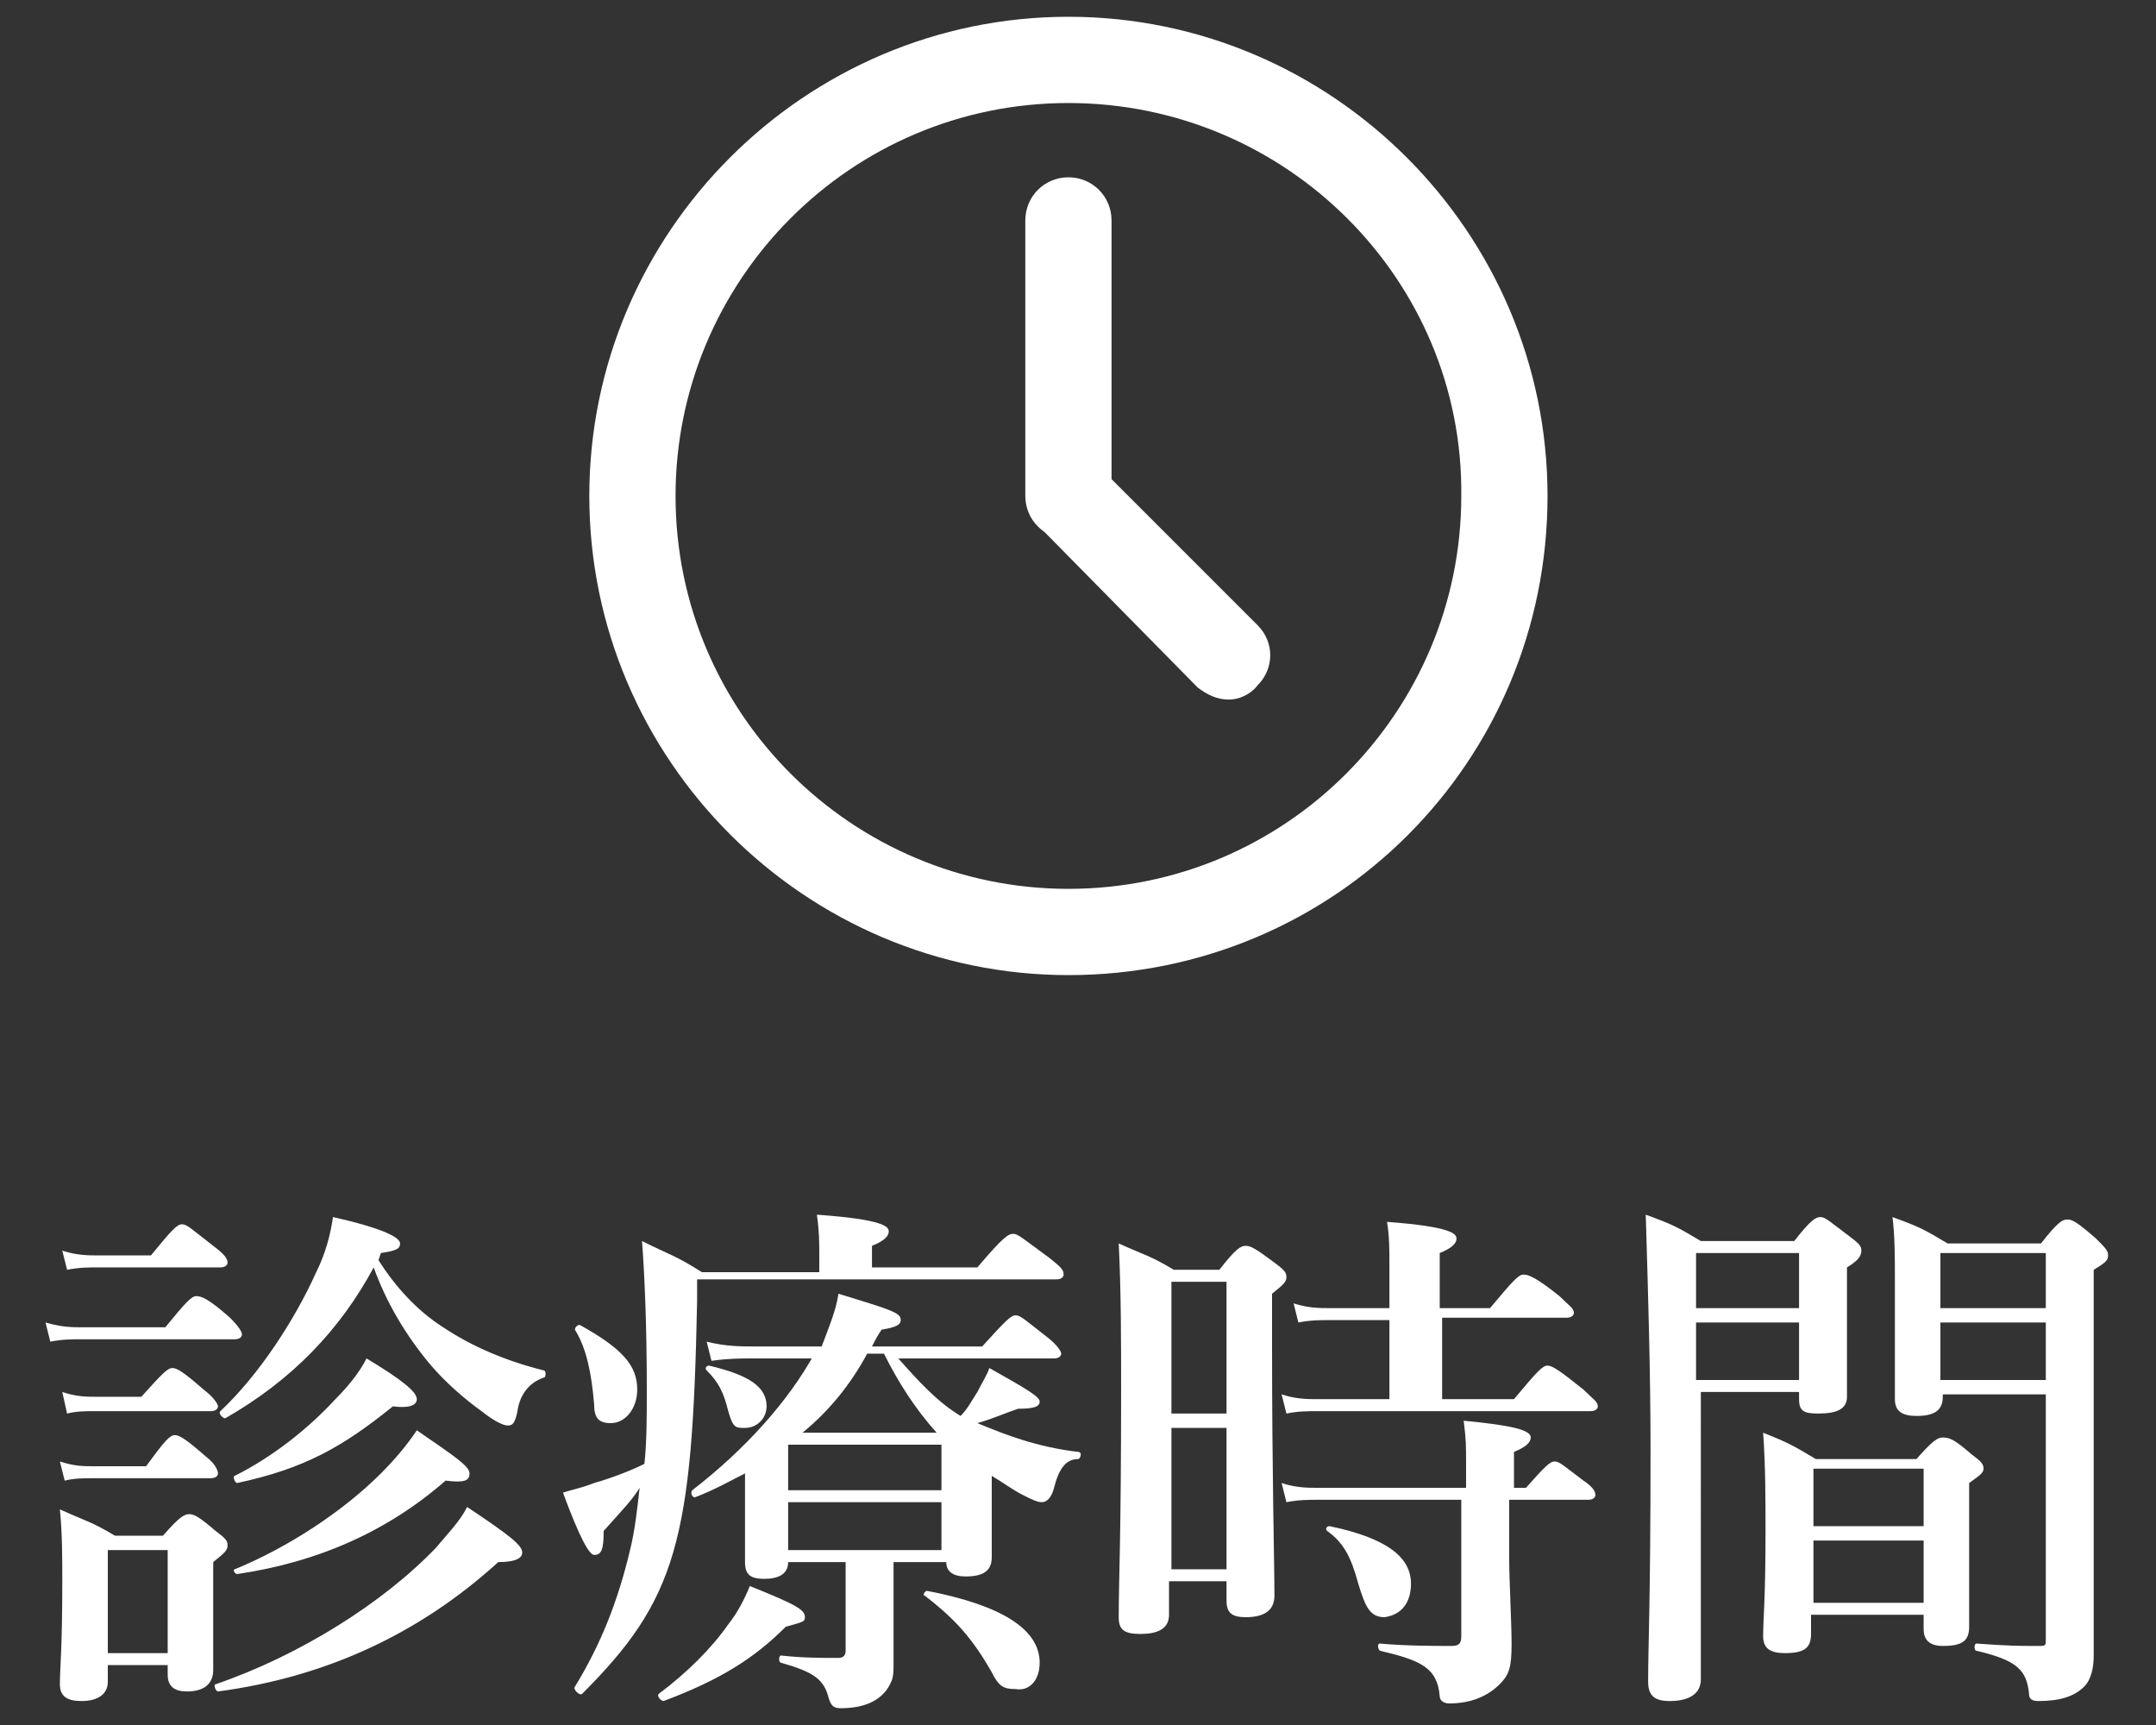 <?xml version="1.0" encoding="utf-8"?>
<!-- Generator: Adobe Illustrator 24.1.0, SVG Export Plug-In . SVG Version: 6.00 Build 0)  -->
<svg version="1.1" id="レイヤー_1" xmlns="http://www.w3.org/2000/svg" xmlns:xlink="http://www.w3.org/1999/xlink" x="0px"
	 y="0px" width="90px" height="72px" viewBox="0 0 90 72" style="enable-background:new 0 0 90 72;" xml:space="preserve">
<rect x="0" y="0" width="90" height="72" fill="#333333" stroke="none"/>
<style type="text/css">
	.st0{fill:#FFFFFF;}
</style>
<g>
	<path class="st0" d="M44.6,40.7c-11,0-20-9-20-20c0-11,9-20,20-20c11,0,20,9,20,20C64.6,31.8,55.7,40.7,44.6,40.7z M44.6,4.3
		c-9.1,0-16.4,7.4-16.4,16.4c0,9.1,7.4,16.4,16.4,16.4c9.1,0,16.4-7.4,16.4-16.4C61.1,11.7,53.7,4.3,44.6,4.3z"/>
	<path class="st0" d="M44.6,22.5c-1,0-1.8-0.8-1.8-1.8V9.2c0-1,0.8-1.8,1.8-1.8c1,0,1.8,0.8,1.8,1.8v11.6
		C46.4,21.7,45.6,22.5,44.6,22.5z"/>
	<path class="st0" d="M51.3,29.2c-0.5,0-0.9-0.2-1.3-0.5L43.4,22c-0.7-0.7-0.7-1.8,0-2.5c0.7-0.7,1.8-0.7,2.5,0l6.6,6.6
		c0.7,0.7,0.7,1.8,0,2.5C52.2,29,51.7,29.2,51.3,29.2z"/>
	<path class="st0" d="M7,69.5v0.4c0,0.5,0.3,0.7,0.8,0.7c0.7,0,1.1-0.3,1.1-0.9c0-0.4,0-1.8,0-3.8v-0.7c0.5-0.4,0.6-0.5,0.6-0.7
		c0-0.2-0.1-0.3-0.5-0.6c-0.7-0.6-0.9-0.7-1.1-0.7c-0.2,0-0.4,0.1-1.1,0.9h-2c-1-0.6-1.2-0.6-2.3-1.1c0.1,1,0.1,2,0.1,3
		c0,2.9-0.1,3.6-0.1,4.3c0,0.5,0.3,0.7,0.9,0.7c0.7,0,1.1-0.3,1.1-0.8v-0.7H7z M7,69H4.5v-4.3H7V69z M15.9,52.3
		c0.7-0.1,0.8-0.2,0.8-0.4c0-0.3-1-0.7-2.8-1.1c-0.1,0.7-0.3,1.5-0.7,2.3c-0.9,2-2.4,4.3-4,5.8c-0.1,0.1,0.1,0.3,0.2,0.3
		c2.8-1.6,4.8-3.7,6.2-6.3c0.5,1.4,1.3,2.8,2.4,4.1c0.6,0.7,1.4,1.4,2.1,1.9c0.5,0.4,0.9,0.6,1.1,0.6c0.2,0,0.3-0.1,0.4-0.6
		c0.1-0.7,0.5-1.2,1.1-1.4c0.1,0,0.1-0.3,0-0.3c-1.6-0.4-3-1-4.2-1.8c-1.1-0.7-2-1.7-2.7-2.8L15.9,52.3z M4.1,52.4
		c-0.4,0-0.9,0-1.5-0.2L2.8,53c0.5-0.1,0.9-0.1,1.3-0.1h5.1c0.2,0,0.3-0.1,0.3-0.2c0-0.2-0.2-0.4-0.6-0.7c-0.9-0.7-1.1-0.9-1.3-0.9
		c-0.2,0-0.4,0.2-1.3,1.3H4.1z M3.5,55.4c-0.5,0-0.9,0-1.6-0.2l0.2,0.8c0.5-0.1,0.9-0.1,1.3-0.1h6.4c0.2,0,0.3-0.1,0.3-0.2
		S10,55.4,9.6,55c-0.9-0.8-1.2-0.9-1.4-0.9c-0.2,0-0.4,0.2-1.3,1.3H3.5z M4,58.3c-0.4,0-0.8,0-1.4-0.2L2.8,59
		c0.4-0.1,0.8-0.1,1.1-0.1h4.9c0.2,0,0.3-0.1,0.3-0.2s-0.2-0.4-0.6-0.7c-0.8-0.7-1.1-0.9-1.3-0.9c-0.2,0-0.4,0.2-1.3,1.2H4z
		 M3.9,61.2c-0.4,0-0.8,0-1.4-0.2l0.2,0.8c0.4-0.1,0.8-0.1,1.1-0.1h5c0.2,0,0.3-0.1,0.3-0.2S9,61.1,8.6,60.8
		c-0.8-0.7-1.1-0.9-1.3-0.9c-0.2,0-0.4,0.2-1.2,1.3H3.9z M19.6,61.5c0-0.3-0.6-0.7-2.2-1.8c-0.4,0.6-0.9,1.2-1.5,1.8
		c-1.6,1.6-3.9,3.1-6.1,4c-0.1,0,0,0.2,0.1,0.2c3.4-0.5,6.3-1.8,8.7-3.9C19.4,61.9,19.6,61.8,19.6,61.5z M21.8,64.8
		c0-0.3-0.5-0.7-2.3-1.9c-0.3,0.6-0.8,1.1-1.3,1.7c-2.2,2.3-5.7,4.5-9.2,5.7c-0.1,0,0,0.3,0.1,0.3c4.5-0.6,8.4-2.4,11.7-5.4
		C21.6,65.2,21.8,65,21.8,64.8z M17.4,58.4c0-0.3-0.6-0.8-2.1-1.7c-0.3,0.6-0.8,1.2-1.3,1.7c-1.1,1.2-2.6,2.4-4.2,3.2
		c-0.1,0,0,0.3,0.1,0.3c2.8-0.6,4.4-1.5,6.5-3.2C17.2,58.8,17.4,58.6,17.4,58.4z"/>
	<path class="st0" d="M34,56.5c-1.1,2-2.9,4-5.1,5.7c-0.1,0.1,0,0.3,0.1,0.3c0.8-0.3,1.5-0.7,2.1-1c0,0.6,0,1.2,0,1.7
		c0,0.8,0,1.4,0,2c0,0.5,0.2,0.7,0.8,0.7c0.6,0,1-0.2,1-0.7h2.4v3.7c0,0.2-0.1,0.3-0.3,0.3c-0.7,0-1.5,0-2.4-0.1
		c-0.1,0-0.1,0.3,0,0.3c1.4,0.4,1.8,0.7,2,1.5c0.1,0.3,0.2,0.4,0.5,0.4c1.1,0,1.8-0.4,2.1-1.1c0.1-0.2,0.1-0.5,0.1-0.7
		c0-0.7,0-1.9,0-2.6v-1.7h2.2c0,0.4,0.3,0.6,0.8,0.6c0.7,0,1.1-0.2,1.1-0.8c0-0.3,0-1.2,0-3v-0.4c0.5,0.3,0.9,0.6,1.3,0.8
		c0.4,0.2,0.6,0.3,0.8,0.3c0.2,0,0.4-0.2,0.5-0.6c0.2-0.8,0.5-1.2,1-1.2c0.1,0,0.2-0.3,0-0.3c-1.7-0.2-3-0.7-4.2-1.2
		c0.7-0.2,1.1-0.4,1.7-0.6c0.7,0,0.9-0.1,0.9-0.3c0-0.2-0.5-0.5-2.1-1.4c-0.1,0.3-0.3,0.6-0.5,1c-0.2,0.3-0.4,0.7-0.7,1
		c-1-0.6-1.8-1.5-2.6-2.4H44c0.2,0,0.3-0.1,0.3-0.2s-0.2-0.4-0.6-0.7c-0.9-0.7-1.1-0.9-1.3-0.9c-0.2,0-0.4,0.2-1.4,1.3h-4.6
		c0.1-0.2,0.2-0.4,0.4-0.7c0.6-0.1,0.8-0.2,0.8-0.4c0-0.3-0.3-0.4-2.6-1.1c-0.1,0.7-0.4,1.4-0.7,2.2h-2.8c-0.6,0-1.2,0-2-0.2
		l0.2,0.8c0.7-0.1,1.2-0.1,1.7-0.1H34z M36.9,56.5c0.6,1.2,1.3,2.3,2.2,3.3h-5.6c1.1-0.9,2-2,2.7-3.3H36.9z M32.9,60.3h6.4v1.9h-6.4
		V60.3z M32.9,62.7h6.4v2h-6.4V62.7z M36.4,53.2V52c0.5-0.2,0.7-0.4,0.7-0.6c0-0.2-0.2-0.5-3-0.7c0.1,0.7,0.1,1.2,0.1,1.6v0.8h-4.9
		c-1.1-0.7-1.3-0.7-2.5-1.3c0.1,1.3,0.2,3.4,0.2,6.2c0,1.1,0,2.2-0.1,3.1c-0.6,0.3-1.4,0.6-2.1,0.8c-0.5,0.2-1,0.3-1.3,0.4
		c0.7,1.9,1.1,2.6,1.3,2.6c0.3,0,0.4-0.2,0.4-1c0.8-0.9,1.2-1.3,1.5-1.8c-0.1,0.9-0.2,1.8-0.4,2.6c-0.5,2.1-1.2,3.9-2.3,5.7
		c-0.1,0.1,0.2,0.4,0.3,0.3c1.9-1.9,3.1-3.5,3.8-5.9c0.7-2.4,0.9-5.5,1-10.5v-0.9h15c0.2,0,0.3-0.1,0.3-0.2c0-0.2-0.1-0.3-0.6-0.7
		c-1.1-0.8-1.3-1-1.5-1c-0.2,0-0.4,0.1-1.5,1.4H36.4z M32,58.7c0-0.8-0.7-1.3-2.4-1.7c-0.1,0-0.2,0.1-0.1,0.2
		c0.5,0.5,0.7,0.9,0.9,1.7c0.2,0.7,0.3,0.7,0.7,0.7C31.6,59.6,32,59.2,32,58.7z M43.4,69.4c0-1.4-1.6-2.4-4.7-3
		c-0.1,0-0.2,0.2-0.1,0.2c1.3,1,2,1.8,2.8,3.2c0.3,0.6,0.5,0.7,1,0.7C43,70.6,43.4,70.1,43.4,69.4z M26.6,58c0-1-0.6-1.7-2.4-2.7
		c-0.1,0-0.2,0.1-0.2,0.2c0.5,0.8,0.7,1.9,0.8,3.1c0,0.6,0.2,0.8,0.7,0.8C26.1,59.4,26.6,58.8,26.6,58z M33.6,67.5
		c0-0.3-0.3-0.5-2.3-1.3c-0.2,0.5-0.5,1.1-0.9,1.6c-0.7,1-1.7,2-2.9,2.9c-0.1,0.1,0.1,0.3,0.2,0.3c2.4-0.9,3.8-1.8,5.1-3.1
		C33.5,67.7,33.6,67.7,33.6,67.5z"/>
	<path class="st0" d="M60.2,55h5.2c0.2,0,0.3-0.1,0.3-0.2c0-0.2-0.2-0.3-0.6-0.7c-1-0.8-1.3-0.9-1.5-0.9c-0.2,0-0.4,0.2-1.4,1.4
		h-2.1v-2.3c0.5-0.2,0.7-0.4,0.7-0.6c0-0.2-0.2-0.5-2.9-0.7c0.1,0.6,0.1,1.2,0.1,1.7v1.9h-2.5c-0.4,0-0.9,0-1.5-0.2l0.2,0.8
		c0.5-0.1,0.9-0.1,1.3-0.1h2.5v3.3H55c-0.4,0-0.9,0-1.5-0.2l0.2,0.8c0.5-0.1,0.9-0.1,1.3-0.1h11.4c0.2,0,0.3-0.1,0.3-0.2
		c0-0.2-0.2-0.3-0.6-0.7c-1-0.8-1.3-1-1.5-1c-0.2,0-0.4,0.2-1.4,1.4h-3V55z M63.2,62.6h3.1c0.2,0,0.3-0.1,0.3-0.2
		c0-0.2-0.2-0.4-0.5-0.6c-0.8-0.6-1-0.8-1.2-0.8c-0.2,0-0.4,0.2-1.2,1.1h-0.5v-1.5c0.5-0.2,0.7-0.4,0.7-0.6c0-0.3-0.7-0.5-2.8-0.7
		c0.1,0.8,0.1,1,0.1,1.8v1H55c-0.4,0-0.9,0-1.5-0.2l0.2,0.8c0.5-0.1,0.9-0.1,1.3-0.1h6v5.7c0,0.3-0.1,0.4-0.4,0.4
		c-0.8,0-1.9,0-3-0.1c-0.1,0-0.1,0.2,0,0.3c1.7,0.4,2.4,0.7,2.5,1.9c0,0.2,0.2,0.3,0.4,0.3c0.9,0,1.6-0.3,2.1-0.8
		c0.4-0.4,0.5-0.7,0.5-1.7c0-0.8-0.1-2.7-0.1-3.5V62.6z M48.9,66h2.3v0.8c0,0.5,0.2,0.7,0.8,0.7c0.8,0,1.2-0.3,1.2-0.9
		c0-1.3-0.1-5-0.1-10.5V54c0.5-0.4,0.6-0.5,0.6-0.7c0-0.2-0.1-0.3-0.5-0.6c-0.8-0.6-1-0.7-1.2-0.7c-0.2,0-0.4,0.1-1.1,1H49
		c-1-0.6-1.2-0.6-2.3-1.1c0.1,2,0.1,4.1,0.1,6.1c0,6.3-0.1,7.9-0.1,9.5c0,0.5,0.2,0.7,0.9,0.7c0.7,0,1.2-0.2,1.2-0.8V66z M51.2,65.5
		h-2.3v-5.9h2.3V65.5z M51.2,59h-2.3v-5.5h2.3V59z M58.9,66.1c0-1.1-1-1.9-3.4-2.4c-0.1,0-0.2,0.1-0.1,0.2c0.7,0.5,1,1.1,1.3,2.2
		c0.3,1,0.5,1.4,1.1,1.4C58.5,67.4,58.9,66.9,58.9,66.1z"/>
	<path class="st0" d="M80.3,67.4V68c0,0.4,0.2,0.7,0.8,0.7c0.8,0,1.1-0.2,1.1-0.8c0-0.6,0-2.4,0-5v-1c0.4-0.3,0.6-0.4,0.6-0.6
		c0-0.2-0.1-0.3-0.5-0.6c-0.7-0.6-0.9-0.7-1.2-0.7c-0.2,0-0.4,0.1-1.1,0.9h-4.2c-1-0.6-1.2-0.7-2.2-1.1c0.1,1.4,0.1,2.8,0.1,4.1
		c0,2.9-0.1,3.7-0.1,4.4c0,0.5,0.3,0.7,0.9,0.7c0.8,0,1.1-0.2,1.1-0.8v-0.8H80.3z M80.3,66.9h-4.6v-2.6h4.6V66.9z M80.3,63.7h-4.6
		v-2.4h4.6V63.7z M85.4,58.1v10.3c0,0.3,0,0.3-0.3,0.3c-0.9,0-1.2,0-2.6-0.1c-0.1,0-0.1,0.3,0,0.3c1.7,0.4,2.1,0.8,2.2,1.8
		c0,0.2,0.1,0.3,0.4,0.3c0.9,0,1.5-0.2,1.9-0.6c0.3-0.3,0.4-0.8,0.4-1.3c0-0.6,0-1.2,0-13.4V53c0.5-0.3,0.6-0.4,0.6-0.6
		c0-0.2-0.1-0.3-0.5-0.7c-0.8-0.7-1-0.8-1.2-0.8c-0.2,0-0.4,0.1-1.1,1h-3.9c-1-0.6-1.2-0.7-2.3-1.1c0.1,0.8,0.1,1.7,0.1,2.5
		c0,3.4,0,4.3,0,5.1c0,0.5,0.3,0.7,0.9,0.7c0.7,0,1.1-0.2,1.1-0.8v-0.1H85.4z M85.4,57.6h-4.4v-2.4h4.4V57.6z M85.4,54.6h-4.4v-2.3
		h4.4V54.6z M75.1,58.1v0.3c0,0.5,0.2,0.6,0.8,0.6c0.8,0,1.2-0.2,1.2-0.7c0-0.5,0-2.1,0-4.5v-0.9c0.5-0.3,0.6-0.5,0.6-0.7
		c0-0.2-0.1-0.3-0.5-0.6c-0.8-0.6-1-0.8-1.2-0.8c-0.2,0-0.4,0.1-1.1,1H71c-1-0.6-1.2-0.7-2.3-1.1c0.1,3.3,0.2,6.6,0.2,9.8
		c0,6.5-0.1,8.1-0.1,9.7c0,0.6,0.3,0.8,0.9,0.8c0.8,0,1.3-0.3,1.3-0.9V58.1H75.1z M75.1,57.6h-4.3v-2.4h4.3V57.6z M75.1,54.6h-4.3
		v-2.3h4.3V54.6z"/>
</g>
</svg>
